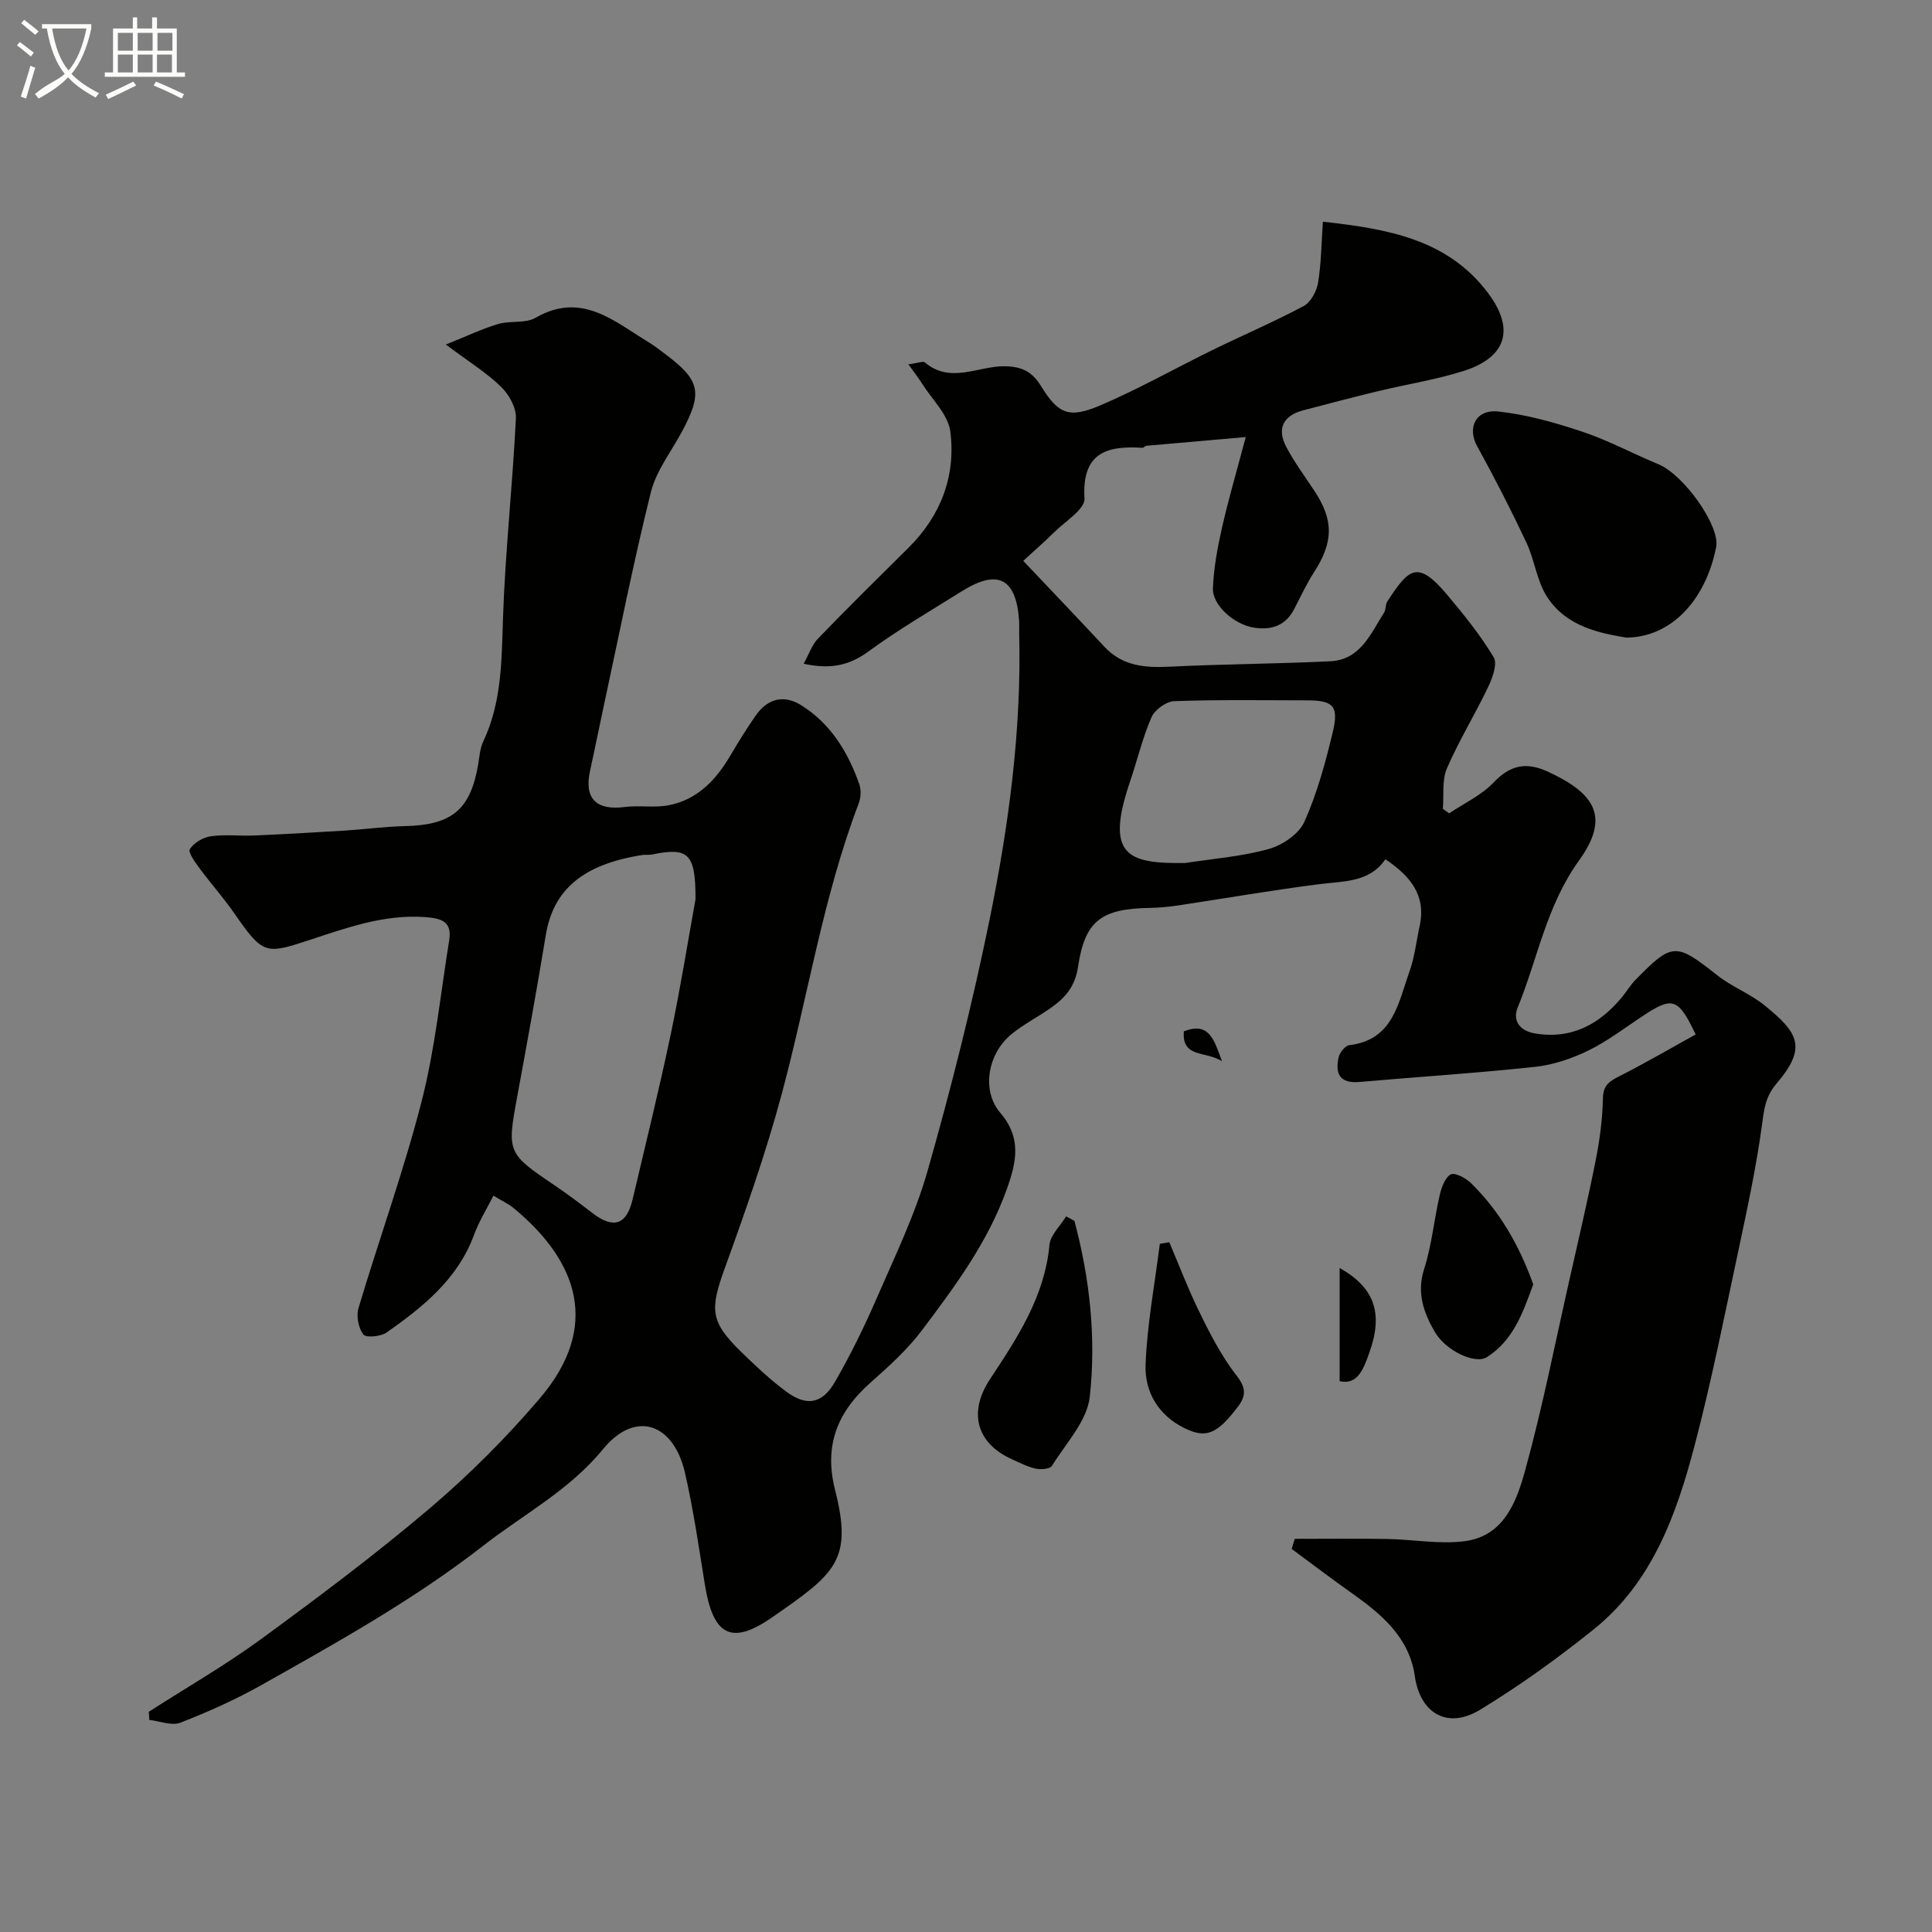 <svg enable-background="new 0 0 400 400" viewBox="0 0 400 400" xmlns="http://www.w3.org/2000/svg"><rect x="0" y="0" width="400" height="400" fill="#808080" stroke="none"/><path d="m6.4 11.7c-1-.8-1.9-1.6-2.9-2.3l.6-.7c.9.7 1.9 1.4 2.9 2.2zm-2.1 8.3c.7-2.1 1.4-4.2 2-6.4.2.1.6.3 1 .4-.7 2.3-1.3 4.4-1.9 6.4zm3-12.8c-1.1-.9-2.1-1.7-2.9-2.4l.6-.7c1 .8 2 1.5 3 2.4zm1.4-1.3v-.9h10.2v.9c-.9 4.2-2.3 7.3-4.1 9.4 1.3 1.4 3.2 2.7 5.7 4-.2.2-.4.5-.7.9-2.5-1.4-4.4-2.7-5.7-4.2-1.4 1.5-3.5 3-6.1 4.4 0 0 0 0-.1-.1-.3-.4-.5-.7-.7-.8 2.7-2.3 4.7-2.8 6.2-4.2-1.8-2.2-3-5.3-3.7-9.4zm9.2 0h-7.1c.6 3.8 1.7 6.7 3.4 8.7 1.7-2 2.9-4.8 3.7-8.7z" fill="#fbfcfa"/><path d="m31.6 3.6h.9v2.3h4.1v9.1h1.7v.9h-16.6v-.9h1.7v-9.1h4.1v-2.3h.9v2.3h3.1v-2.3zm-4 13.3.6.8c-1.9.9-3.8 1.9-5.8 2.8-.2-.3-.3-.6-.5-.9 2-.9 3.9-1.8 5.7-2.7zm-3.2-10.1v3.7h3.1v-3.7zm0 4.5v3.7h3.1v-3.7zm4.1-4.5v3.7h3.1v-3.7zm0 4.5v3.7h3.1v-3.7zm9.1 9.1c-2.1-1.1-4.1-2-5.8-2.7l.5-.8c2.2.9 4.1 1.8 5.8 2.6zm-1.9-13.6h-3.1v3.7h3.1zm-3.2 4.5v3.7h3.1v-3.7z" fill="#fbfcfa"/><g fill="#010100"><path d="m30.8 354.41c7.78-5 15.83-9.62 23.28-15.07 11.88-8.69 23.69-17.54 34.9-27.06 8.15-6.93 15.82-14.6 22.76-22.74 12.64-14.81 8-28.38-5.44-39.45-.98-.81-2.19-1.36-4.14-2.54-1.4 2.78-3 5.34-4.02 8.12-3.37 9.16-10.54 14.89-18.09 20.21-1.21.85-4.28 1.13-4.82.42-1.02-1.35-1.5-3.82-1.01-5.46 4.27-14.31 9.37-28.39 13.08-42.84 2.78-10.86 3.89-22.15 5.69-33.25.61-3.77-1.28-4.6-4.86-4.87-8.63-.64-16.46 2.25-24.33 4.83-8.77 2.87-9.38 2.93-15.26-5.58-2.23-3.23-4.87-6.17-7.2-9.33-.92-1.24-2.45-3.34-2.04-3.99.84-1.31 2.73-2.44 4.33-2.67 2.94-.42 5.99-.03 8.98-.16 6.29-.27 12.57-.63 18.86-1.02 4.1-.26 8.2-.83 12.3-.92 9.77-.21 13.63-3.37 15.23-12.78.27-1.6.38-3.31 1.05-4.74 3.85-8.14 3.8-16.77 4.09-25.54.46-13.81 2-27.58 2.67-41.39.11-2.16-1.43-4.92-3.08-6.52-2.98-2.9-6.61-5.14-11.43-8.74 4.49-1.79 7.6-3.29 10.87-4.26 2.48-.73 5.58-.05 7.68-1.26 9.55-5.52 16.28.71 23.51 5.09 1.25.76 2.41 1.69 3.58 2.57 7.05 5.3 7.56 7.88 3.22 15.95-2.23 4.14-5.31 8.08-6.41 12.5-3.65 14.67-6.57 29.52-9.76 44.3-.96 4.46-1.85 8.93-2.83 13.38-1.26 5.72 1.28 8.25 7.21 7.48 2.95-.38 6.05.2 8.96-.34 6-1.12 9.88-5.2 12.87-10.29 1.65-2.81 3.38-5.59 5.24-8.27 2.44-3.53 5.8-4.44 9.44-2.17 6.11 3.82 9.69 9.7 12.03 16.35.41 1.17.33 2.77-.11 3.94-7.42 19.49-10.55 40.11-15.93 60.13-3.28 12.21-7.49 24.2-11.8 36.11-3.11 8.6-3.06 11.06 3.36 17.33 2.95 2.88 5.97 5.73 9.26 8.18 4.31 3.22 7.55 2.65 10.23-2.03 3.14-5.47 5.96-11.17 8.47-16.96 3.82-8.8 8.07-17.54 10.68-26.73 4.85-17.03 9.19-34.25 12.74-51.59 4.02-19.63 6.71-39.5 6.2-59.65-.02-.83.04-1.67-.01-2.5-.58-8.85-4.38-10.86-11.85-6.19-6.5 4.07-13.15 7.94-19.32 12.46-3.94 2.89-7.84 3.79-13.44 2.56 1.08-1.94 1.7-3.9 2.99-5.23 6.13-6.35 12.42-12.55 18.7-18.77 6.73-6.67 9.85-14.89 8.67-24.1-.45-3.48-3.77-6.61-5.82-9.87-.74-1.17-1.6-2.27-2.86-4.02 1.9-.24 3.02-.73 3.43-.38 5.3 4.47 11.03.71 16.5.78 3.6.05 5.69 1.12 7.54 4.12 3.58 5.78 5.76 6.74 12.24 3.99 7.94-3.38 15.49-7.67 23.25-11.47 6.27-3.07 12.7-5.81 18.85-9.09 1.47-.78 2.7-3.03 3-4.78.67-4 .69-8.11 1.01-12.7 13.36 1.48 25.82 3.6 34.2 14.78 5.65 7.53 3.75 13.35-5.14 16.15-5.72 1.8-11.71 2.73-17.56 4.14-5.19 1.25-10.36 2.62-15.53 3.97-4.19 1.1-5.55 3.78-3.55 7.59 1.66 3.16 3.82 6.07 5.81 9.07 4.04 6.1 3.96 10.63-.04 16.83-1.57 2.44-2.8 5.1-4.14 7.68-1.78 3.45-4.7 4.39-8.31 3.84-4.05-.62-8.65-4.61-8.51-8.18.17-4.19.95-8.39 1.88-12.5 1.32-5.84 3.01-11.59 4.92-18.78-7.62.66-14.07 1.22-20.53 1.8-.31.03-.6.44-.89.42-7.46-.47-12.53 1.08-11.97 10.49.14 2.26-4.14 4.83-6.47 7.18-1.64 1.65-3.42 3.17-6.21 5.74 5.79 6.12 11.34 11.91 16.8 17.78 3.74 4.01 8.38 4.38 13.49 4.13 11.09-.54 22.2-.59 33.29-1.12 6.23-.3 8.33-5.69 11.12-10.06.42-.66.26-1.69.68-2.33 4.45-6.79 6.21-8.71 12.37-1.4 3.47 4.12 6.89 8.36 9.65 12.95.82 1.36-.25 4.29-1.15 6.17-2.71 5.69-6.05 11.09-8.54 16.87-1.05 2.45-.6 5.54-.83 8.34.43.32.87.63 1.3.95 3.11-2.1 6.69-3.75 9.21-6.4 3.46-3.64 6.78-4.28 11.2-2.25 9.91 4.55 12.92 9.47 6.45 18.45-6.71 9.31-8.53 20.26-12.67 30.41-1.12 2.73.48 4.82 3.51 5.34 7.63 1.3 13.44-1.86 18.15-7.58.93-1.13 1.68-2.43 2.7-3.47 7.67-7.84 8.36-7.76 16.96-.98 3.05 2.41 6.87 3.84 9.87 6.29 6.82 5.56 8.83 8.59 2.45 16.07-2.37 2.78-2.61 5.3-3.05 8.55-1.18 8.7-3.03 17.32-4.86 25.92-2.89 13.53-5.58 27.12-9.09 40.49-3.76 14.32-8.77 28.33-20.85 38.06-7.49 6.02-15.36 11.69-23.56 16.68-6.81 4.15-12.44.7-13.53-6.96-1.13-7.94-6.76-12.72-12.88-17.06-4.26-3.01-8.41-6.17-12.61-9.27.21-.7.42-1.39.63-2.09 6.4 0 12.79-.08 19.19.03 5.35.09 10.8 1.14 16.03.45 8.18-1.07 10.76-8.35 12.54-14.84 3.57-13 6.17-26.27 9.15-39.44 1.86-8.25 3.8-16.48 5.44-24.77.82-4.16 1.37-8.44 1.46-12.67.06-2.71 1.36-3.51 3.42-4.55 5.37-2.72 10.57-5.76 15.78-8.64-3.65-7.64-4.78-7.93-11.14-3.7-3.66 2.44-7.21 5.15-11.13 7.06-3.41 1.65-7.23 2.95-10.98 3.35-12.1 1.3-24.25 2.07-36.38 3.13-4.07.36-5.06-1.75-4.28-5.13.23-.98 1.35-2.39 2.2-2.49 9.09-1.08 10.12-8.73 12.44-15.19 1.09-3.04 1.44-6.34 2.13-9.53 1.37-6.33-1.97-10.32-7.1-13.77-3.3 4.83-8.59 4.51-13.7 5.16-9.72 1.24-19.38 2.92-29.07 4.38-1.95.29-3.93.5-5.89.53-10.03.15-13.54 2.54-14.97 12.17-.64 4.35-2.88 6.65-6 8.79-2.55 1.75-5.34 3.2-7.73 5.14-4.93 3.98-6.36 11.64-2.39 16.3 4.46 5.22 3.39 10.12 1.4 15.74-3.89 10.98-10.71 20.15-17.57 29.27-3.02 4.01-6.85 7.49-10.64 10.84-6.85 6.05-9.73 12.96-7.38 22.24 3.71 14.62.06 17.31-13.02 26.39-8.56 5.94-12.25 3.66-13.93-6.76-1.25-7.73-2.37-15.49-4.11-23.11-2.38-10.41-10.34-13.07-16.98-4.95-6.99 8.54-16.39 13.44-24.73 19.94-14.39 11.21-30.27 20.06-46.1 28.96-5.33 2.99-10.97 5.52-16.67 7.73-1.8.7-4.28-.33-6.44-.57-.02-.56-.06-1.12-.11-1.68zm113.2-168.24c.02-9.56-1.5-10.79-9.03-9.25-.64.13-1.34-.01-1.99.1-12.29 1.93-18.43 7.17-19.98 16.58-1.85 11.25-3.89 22.47-5.96 33.68-2.08 11.24-1.96 11.57 7.68 18.06 2.71 1.82 5.32 3.8 7.91 5.79 4.39 3.38 7.11 2.49 8.36-2.87 2.67-11.36 5.48-22.7 7.88-34.12 2.07-9.89 3.66-19.89 5.13-27.97zm101.36-7.49c5.8-.9 11.73-1.34 17.34-2.91 2.82-.79 6.23-3.1 7.36-5.63 2.63-5.87 4.35-12.21 5.86-18.5 1.32-5.49.14-6.63-5.32-6.64-9.17-.01-18.35-.16-27.51.17-1.65.06-4.02 1.79-4.69 3.34-1.87 4.29-2.94 8.92-4.46 13.37-5.21 15.34-.41 16.94 11.42 16.8z"/><path d="m336.67 132.01c-5.37-.93-12.3-2.19-16.36-8.43-2.13-3.28-2.58-7.62-4.28-11.24-3.19-6.77-6.61-13.44-10.22-20-2.07-3.76-.29-7.65 4.4-7.14 5.9.63 11.76 2.3 17.42 4.19 5.38 1.8 10.45 4.54 15.71 6.72 5.32 2.2 12.84 12.82 11.97 17.17-2.17 10.94-9.27 18.68-18.64 18.73z"/><path d="m222.44 252.76c3.21 11.94 4.52 24.23 3.19 36.41-.55 5.02-4.95 9.66-7.84 14.32-.41.66-2.3.8-3.37.57-1.71-.38-3.33-1.22-4.95-1.96-7.32-3.3-9.03-9.71-4.5-16.56 5.66-8.56 11.31-17.08 12.31-27.79.19-2.06 2.25-3.94 3.45-5.91.57.31 1.14.62 1.71.92z"/><path d="m317.44 265.91c-2.15 5.9-4.14 11.61-9.61 15.08-2.4 1.52-8.5-1.29-10.79-5.27-2.27-3.94-3.78-8.04-2.19-12.98 1.58-4.92 2.05-10.18 3.21-15.24.37-1.6 1.07-3.66 2.28-4.34.84-.47 3.14.73 4.2 1.78 6.01 5.88 10.04 12.99 12.9 20.97z"/><path d="m242.09 257.19c1.95 4.59 3.73 9.26 5.89 13.75 2.02 4.18 4.14 8.37 6.78 12.16 1.82 2.61 4.25 4.55 1.65 7.99-4.43 5.87-6.7 6.82-11.28 4.54-5.4-2.7-8.15-7.56-7.95-13.04.31-8.38 1.9-16.72 2.95-25.07.67-.12 1.32-.22 1.96-.33z"/><path d="m277.36 285.95c0-8.07 0-15.46 0-23.43 7.35 4.16 8.99 9.49 6.19 17.4-1.19 3.4-2.44 6.92-6.19 6.03z"/><path d="m253 219.71c-3.47-2.17-8.32-.62-7.9-6.18 5.26-2.06 6.25 1.74 7.9 6.18z"/></g></svg>
